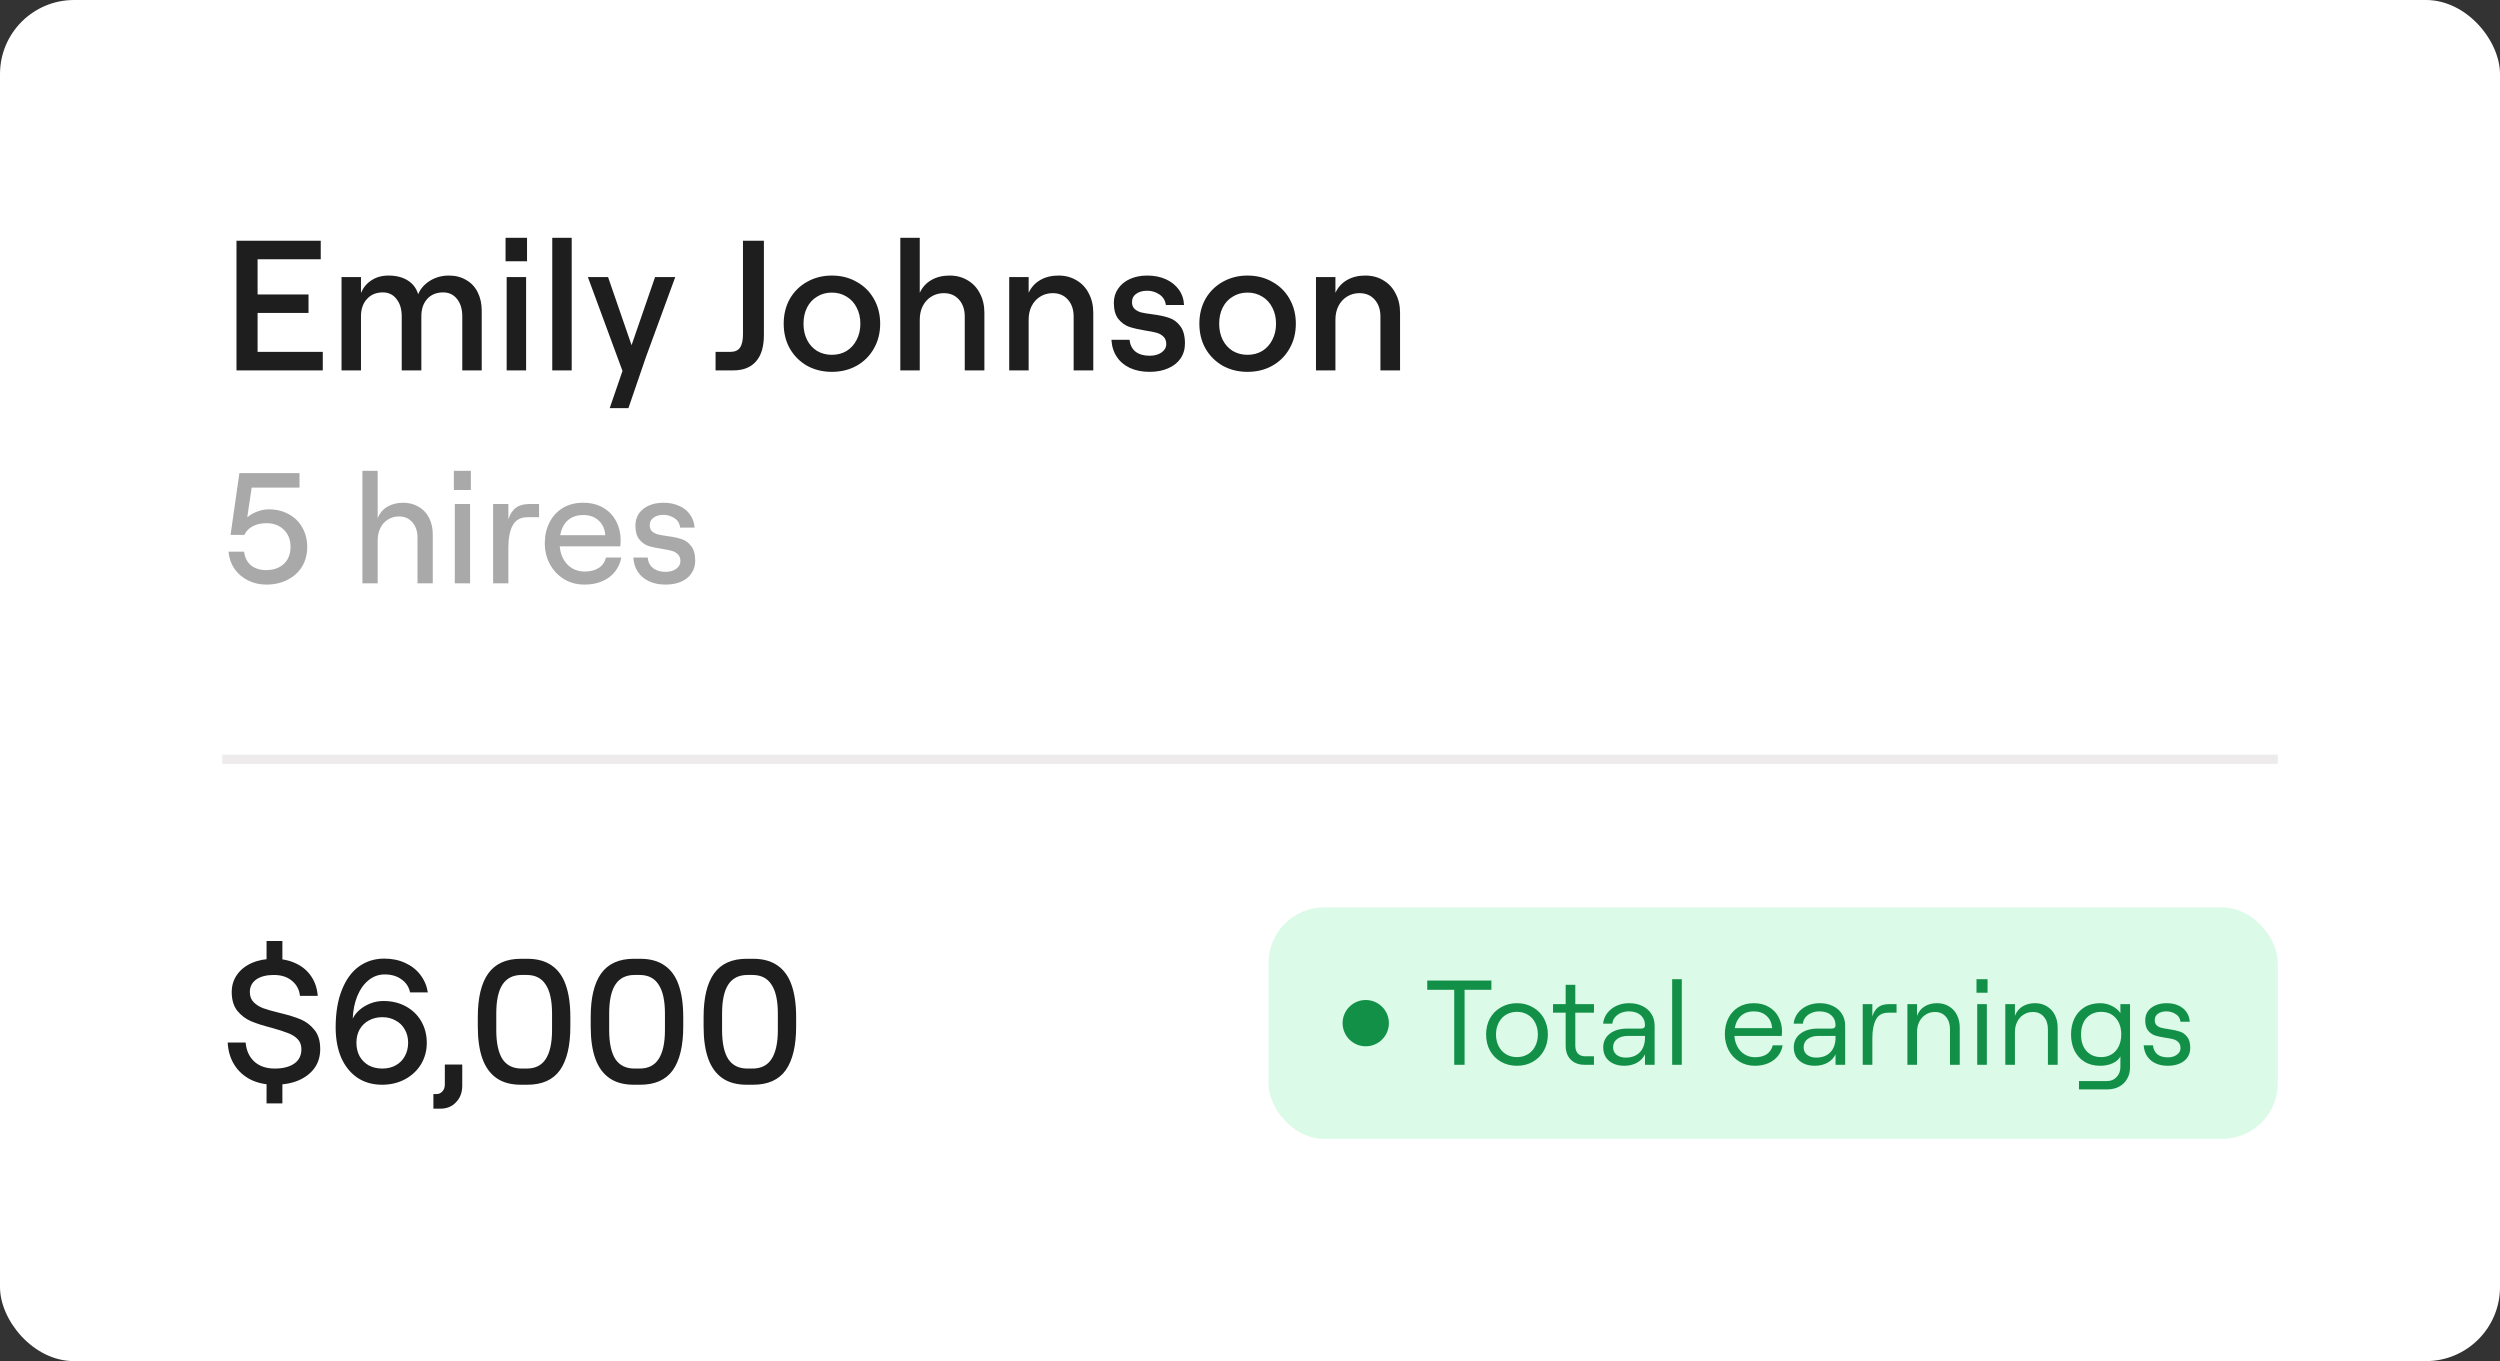<svg width="270" height="147" viewBox="0 0 270 147" fill="none" xmlns="http://www.w3.org/2000/svg">
<rect x="0" y="0" width="270" height="147" fill="#333333" stroke="none"/>
<rect width="270" height="147" rx="8" fill="white"/>
<path d="M25.54 26H34.64V28H27.82V31.8H33.32V33.8H27.82V38H34.86V40H25.54V26ZM36.886 29.92H38.986V31.64C39.226 31.067 39.599 30.613 40.106 30.28C40.626 29.933 41.246 29.76 41.966 29.76C42.779 29.76 43.466 29.933 44.026 30.28C44.586 30.627 44.966 31.127 45.166 31.78C45.392 31.207 45.806 30.727 46.406 30.34C47.019 29.953 47.712 29.76 48.486 29.76C49.192 29.76 49.812 29.92 50.346 30.24C50.892 30.547 51.306 30.987 51.586 31.56C51.879 32.133 52.026 32.8 52.026 33.56V40H49.926V34.16C49.926 33.387 49.739 32.767 49.366 32.3C48.992 31.82 48.492 31.58 47.866 31.58C47.132 31.58 46.552 31.82 46.126 32.3C45.712 32.767 45.506 33.387 45.506 34.16V40H43.386V34.16C43.386 33.387 43.199 32.767 42.826 32.3C42.466 31.82 41.972 31.58 41.346 31.58C40.626 31.58 40.052 31.82 39.626 32.3C39.199 32.767 38.986 33.387 38.986 34.16V40H36.886V29.92ZM54.72 29.92H56.82V40H54.72V29.92ZM56.92 25.68V28.22H54.6V25.68H56.92ZM59.644 25.68H61.744V40H59.644V25.68ZM67.229 40.06L63.489 29.92H65.669L68.209 37.28L70.749 29.92H72.929L69.769 38.54L67.869 44.08H65.849L67.229 40.06ZM78.901 38C79.368 38 79.708 37.847 79.921 37.54C80.135 37.233 80.241 36.753 80.241 36.1V26H82.501V36.18C82.501 37.447 82.215 38.4 81.641 39.04C81.081 39.68 80.275 40 79.221 40H77.281V38H78.901ZM89.839 40.16C88.852 40.16 87.959 39.94 87.159 39.5C86.372 39.047 85.752 38.427 85.299 37.64C84.859 36.853 84.639 35.96 84.639 34.96C84.639 33.96 84.859 33.067 85.299 32.28C85.752 31.493 86.372 30.88 87.159 30.44C87.959 29.987 88.852 29.76 89.839 29.76C90.839 29.76 91.732 29.987 92.519 30.44C93.319 30.88 93.939 31.493 94.379 32.28C94.832 33.067 95.059 33.96 95.059 34.96C95.059 35.96 94.832 36.853 94.379 37.64C93.939 38.427 93.319 39.047 92.519 39.5C91.732 39.94 90.839 40.16 89.839 40.16ZM89.839 38.32C90.439 38.32 90.972 38.18 91.439 37.9C91.905 37.607 92.265 37.207 92.519 36.7C92.785 36.193 92.919 35.613 92.919 34.96C92.919 34.307 92.785 33.727 92.519 33.22C92.265 32.713 91.905 32.32 91.439 32.04C90.972 31.747 90.439 31.6 89.839 31.6C89.239 31.6 88.705 31.747 88.239 32.04C87.772 32.32 87.412 32.713 87.159 33.22C86.905 33.727 86.779 34.307 86.779 34.96C86.779 35.613 86.905 36.193 87.159 36.7C87.412 37.207 87.772 37.607 88.239 37.9C88.719 38.18 89.252 38.32 89.839 38.32ZM97.234 25.68H99.334V31.62C99.614 31.02 100.034 30.56 100.594 30.24C101.154 29.92 101.808 29.76 102.554 29.76C103.301 29.76 103.954 29.933 104.514 30.28C105.088 30.613 105.528 31.087 105.834 31.7C106.154 32.3 106.314 32.993 106.314 33.78V40H104.194V34.2C104.194 33.44 103.988 32.827 103.574 32.36C103.161 31.893 102.614 31.66 101.934 31.66C101.428 31.66 100.974 31.787 100.574 32.04C100.188 32.28 99.881 32.62 99.654 33.06C99.441 33.487 99.334 33.973 99.334 34.52V40H97.234V25.68ZM108.994 29.92H111.094V31.62C111.374 31.02 111.794 30.56 112.354 30.24C112.914 29.92 113.568 29.76 114.314 29.76C115.061 29.76 115.714 29.933 116.274 30.28C116.848 30.613 117.288 31.087 117.594 31.7C117.914 32.3 118.074 32.993 118.074 33.78V40H115.954V34.2C115.954 33.44 115.748 32.827 115.334 32.36C114.921 31.893 114.374 31.66 113.694 31.66C113.188 31.66 112.734 31.787 112.334 32.04C111.948 32.28 111.641 32.62 111.414 33.06C111.201 33.487 111.094 33.973 111.094 34.52V40H108.994V29.92ZM124.155 40.16C123.355 40.16 122.648 40.02 122.035 39.74C121.435 39.46 120.961 39.06 120.615 38.54C120.268 38.02 120.075 37.407 120.035 36.7H121.995C122.048 37.247 122.261 37.673 122.635 37.98C123.021 38.273 123.528 38.42 124.155 38.42C124.688 38.42 125.121 38.3 125.455 38.06C125.788 37.82 125.955 37.52 125.955 37.16C125.955 36.813 125.855 36.547 125.655 36.36C125.455 36.16 125.208 36.02 124.915 35.94C124.635 35.86 124.228 35.78 123.695 35.7C122.988 35.58 122.408 35.447 121.955 35.3C121.501 35.14 121.108 34.853 120.775 34.44C120.455 34.027 120.295 33.447 120.295 32.7C120.295 32.127 120.448 31.62 120.755 31.18C121.061 30.727 121.481 30.38 122.015 30.14C122.561 29.887 123.188 29.76 123.895 29.76C124.655 29.76 125.328 29.893 125.915 30.16C126.501 30.427 126.968 30.8 127.315 31.28C127.661 31.76 127.848 32.313 127.875 32.94H125.915C125.848 32.447 125.615 32.067 125.215 31.8C124.815 31.533 124.381 31.4 123.915 31.4C123.408 31.4 123.001 31.513 122.695 31.74C122.401 31.953 122.255 32.247 122.255 32.62C122.255 32.94 122.348 33.187 122.535 33.36C122.721 33.533 122.955 33.66 123.235 33.74C123.515 33.807 123.915 33.873 124.435 33.94C125.168 34.033 125.768 34.16 126.235 34.32C126.715 34.467 127.121 34.76 127.455 35.2C127.801 35.64 127.975 36.273 127.975 37.1C127.975 37.713 127.815 38.253 127.495 38.72C127.188 39.173 126.741 39.527 126.155 39.78C125.581 40.033 124.915 40.16 124.155 40.16ZM134.731 40.16C133.744 40.16 132.851 39.94 132.051 39.5C131.264 39.047 130.644 38.427 130.191 37.64C129.751 36.853 129.531 35.96 129.531 34.96C129.531 33.96 129.751 33.067 130.191 32.28C130.644 31.493 131.264 30.88 132.051 30.44C132.851 29.987 133.744 29.76 134.731 29.76C135.731 29.76 136.624 29.987 137.411 30.44C138.211 30.88 138.831 31.493 139.271 32.28C139.724 33.067 139.951 33.96 139.951 34.96C139.951 35.96 139.724 36.853 139.271 37.64C138.831 38.427 138.211 39.047 137.411 39.5C136.624 39.94 135.731 40.16 134.731 40.16ZM134.731 38.32C135.331 38.32 135.864 38.18 136.331 37.9C136.798 37.607 137.158 37.207 137.411 36.7C137.678 36.193 137.811 35.613 137.811 34.96C137.811 34.307 137.678 33.727 137.411 33.22C137.158 32.713 136.798 32.32 136.331 32.04C135.864 31.747 135.331 31.6 134.731 31.6C134.131 31.6 133.598 31.747 133.131 32.04C132.664 32.32 132.304 32.713 132.051 33.22C131.798 33.727 131.671 34.307 131.671 34.96C131.671 35.613 131.798 36.193 132.051 36.7C132.304 37.207 132.664 37.607 133.131 37.9C133.611 38.18 134.144 38.32 134.731 38.32ZM142.126 29.92H144.226V31.62C144.506 31.02 144.926 30.56 145.486 30.24C146.046 29.92 146.7 29.76 147.446 29.76C148.193 29.76 148.846 29.933 149.406 30.28C149.98 30.613 150.42 31.087 150.726 31.7C151.046 32.3 151.206 32.993 151.206 33.78V40H149.086V34.2C149.086 33.44 148.88 32.827 148.466 32.36C148.053 31.893 147.506 31.66 146.826 31.66C146.32 31.66 145.866 31.787 145.466 32.04C145.08 32.28 144.773 32.62 144.546 33.06C144.333 33.487 144.226 33.973 144.226 34.52V40H142.126V29.92Z" fill="#1E1E1E"/>
<path d="M28.76 63.136C28.035 63.136 27.372 62.983 26.771 62.677C26.17 62.371 25.683 61.952 25.309 61.419C24.946 60.875 24.737 60.263 24.68 59.583H26.363C26.442 60.218 26.692 60.711 27.111 61.062C27.542 61.402 28.091 61.572 28.76 61.572C29.281 61.572 29.74 61.47 30.137 61.266C30.534 61.062 30.84 60.773 31.055 60.399C31.27 60.025 31.378 59.583 31.378 59.073C31.378 58.302 31.14 57.685 30.664 57.22C30.188 56.744 29.559 56.506 28.777 56.506C28.188 56.506 27.689 56.619 27.281 56.846C26.873 57.061 26.578 57.367 26.397 57.764H24.901L25.853 51.1H32.347V52.664H27.179L26.703 55.877C26.975 55.628 27.321 55.424 27.74 55.265C28.159 55.095 28.596 55.01 29.049 55.01C29.854 55.01 30.568 55.186 31.191 55.537C31.826 55.877 32.313 56.359 32.653 56.982C33.004 57.594 33.18 58.291 33.18 59.073C33.18 59.866 32.993 60.575 32.619 61.198C32.245 61.81 31.718 62.286 31.038 62.626C30.369 62.966 29.61 63.136 28.76 63.136ZM39.14 50.845H40.789V55.945C41.015 55.412 41.367 55.004 41.843 54.721C42.33 54.438 42.897 54.296 43.543 54.296C44.177 54.296 44.738 54.443 45.226 54.738C45.713 55.021 46.087 55.424 46.348 55.945C46.608 56.455 46.739 57.05 46.739 57.73V63H45.09V58.053C45.09 57.373 44.903 56.823 44.529 56.404C44.166 55.985 43.684 55.775 43.084 55.775C42.642 55.775 42.245 55.888 41.894 56.115C41.542 56.33 41.27 56.636 41.078 57.033C40.885 57.418 40.789 57.86 40.789 58.359V63H39.14V50.845ZM49.119 54.432H50.768V63H49.119V54.432ZM50.853 50.845V52.919H49.017V50.845H50.853ZM56.978 55.86C56.23 55.86 55.697 56.149 55.38 56.727C55.063 57.305 54.904 58.104 54.904 59.124V63H53.255V54.432H54.904V56.081C55.097 55.503 55.374 55.084 55.737 54.823C56.1 54.562 56.581 54.432 57.182 54.432H58.219V55.86H56.978ZM63.139 63.136C62.278 63.136 61.524 62.932 60.878 62.524C60.232 62.116 59.728 61.572 59.365 60.892C59.014 60.212 58.838 59.47 58.838 58.665C58.838 57.849 59.002 57.112 59.331 56.455C59.66 55.786 60.136 55.259 60.759 54.874C61.383 54.489 62.119 54.296 62.969 54.296C63.819 54.296 64.55 54.477 65.162 54.84C65.774 55.203 66.239 55.696 66.556 56.319C66.874 56.931 67.032 57.611 67.032 58.359C67.021 58.574 67.01 58.79 66.998 59.005H59.79V57.798H65.366C65.321 57.129 65.083 56.602 64.652 56.217C64.233 55.82 63.672 55.622 62.969 55.622C62.448 55.622 61.995 55.741 61.609 55.979C61.235 56.206 60.946 56.546 60.742 56.999C60.538 57.441 60.436 57.991 60.436 58.648C60.436 59.249 60.55 59.781 60.776 60.246C61.003 60.711 61.32 61.073 61.728 61.334C62.136 61.595 62.606 61.725 63.139 61.725C63.763 61.725 64.272 61.595 64.669 61.334C65.066 61.073 65.326 60.699 65.451 60.212H67.1C66.998 60.79 66.766 61.306 66.403 61.759C66.052 62.201 65.593 62.541 65.026 62.779C64.471 63.017 63.842 63.136 63.139 63.136ZM71.87 63.136C71.201 63.136 70.612 63.017 70.102 62.779C69.591 62.541 69.189 62.207 68.894 61.776C68.6 61.334 68.436 60.813 68.401 60.212H69.948C69.994 60.699 70.186 61.079 70.526 61.351C70.867 61.623 71.314 61.759 71.87 61.759C72.346 61.759 72.731 61.651 73.025 61.436C73.332 61.209 73.484 60.932 73.484 60.603C73.484 60.286 73.394 60.042 73.213 59.872C73.043 59.691 72.827 59.566 72.567 59.498C72.317 59.43 71.96 59.356 71.496 59.277C70.883 59.186 70.385 59.079 69.999 58.954C69.626 58.818 69.302 58.58 69.031 58.24C68.758 57.889 68.623 57.396 68.623 56.761C68.623 56.274 68.747 55.843 68.996 55.469C69.257 55.095 69.614 54.806 70.067 54.602C70.532 54.398 71.065 54.296 71.665 54.296C72.3 54.296 72.861 54.409 73.349 54.636C73.847 54.851 74.238 55.163 74.522 55.571C74.816 55.979 74.981 56.449 75.014 56.982H73.451C73.405 56.529 73.201 56.189 72.838 55.962C72.476 55.724 72.085 55.605 71.665 55.605C71.212 55.605 70.85 55.707 70.578 55.911C70.305 56.115 70.169 56.381 70.169 56.71C70.169 56.993 70.249 57.214 70.407 57.373C70.578 57.532 70.787 57.645 71.037 57.713C71.286 57.77 71.632 57.832 72.073 57.9C72.697 57.979 73.207 58.087 73.603 58.223C74.011 58.348 74.357 58.597 74.641 58.971C74.935 59.334 75.082 59.866 75.082 60.569C75.082 61.079 74.947 61.532 74.674 61.929C74.414 62.314 74.04 62.615 73.552 62.83C73.065 63.034 72.504 63.136 71.87 63.136Z" fill="#A9A9A9"/>
<path d="M246 82L24 82" stroke="#EDEBEB"/>
<path d="M28.788 101.629H30.498V104.213L28.788 104.194V101.629ZM28.788 116.563H30.498V119.166H28.788V116.563ZM29.681 117.152C28.693 117.152 27.825 116.968 27.078 116.601C26.331 116.221 25.742 115.689 25.311 115.005C24.88 114.321 24.64 113.517 24.589 112.592H26.527C26.603 113.453 26.913 114.137 27.458 114.644C28.015 115.151 28.756 115.404 29.681 115.404C30.555 115.404 31.252 115.227 31.771 114.872C32.29 114.517 32.55 113.998 32.55 113.314C32.55 112.858 32.411 112.491 32.132 112.212C31.853 111.933 31.505 111.718 31.087 111.566C30.669 111.401 30.099 111.218 29.377 111.015C28.44 110.774 27.686 110.534 27.116 110.293C26.546 110.052 26.052 109.679 25.634 109.172C25.229 108.665 25.026 107.988 25.026 107.139C25.026 106.442 25.216 105.822 25.596 105.277C25.976 104.732 26.508 104.308 27.192 104.004C27.889 103.7 28.68 103.548 29.567 103.548C30.454 103.548 31.245 103.713 31.942 104.042C32.651 104.371 33.209 104.84 33.614 105.448C34.019 106.043 34.254 106.746 34.317 107.557H32.398C32.322 106.873 32.031 106.328 31.524 105.923C31.03 105.505 30.378 105.296 29.567 105.296C28.769 105.296 28.136 105.461 27.667 105.79C27.211 106.119 26.983 106.569 26.983 107.139C26.983 107.595 27.122 107.962 27.401 108.241C27.68 108.52 28.022 108.735 28.427 108.887C28.845 109.039 29.421 109.204 30.156 109.381C31.106 109.609 31.872 109.843 32.455 110.084C33.038 110.325 33.538 110.705 33.956 111.224C34.374 111.731 34.583 112.421 34.583 113.295C34.583 114.093 34.374 114.783 33.956 115.366C33.538 115.936 32.955 116.379 32.208 116.696C31.473 117 30.631 117.152 29.681 117.152ZM41.419 108.108C42.331 108.108 43.142 108.304 43.851 108.697C44.56 109.09 45.111 109.628 45.504 110.312C45.897 110.996 46.093 111.769 46.093 112.63C46.093 113.479 45.884 114.251 45.466 114.948C45.048 115.632 44.472 116.17 43.737 116.563C43.002 116.956 42.179 117.152 41.267 117.152C40.228 117.152 39.329 116.892 38.569 116.373C37.822 115.854 37.245 115.132 36.84 114.207C36.447 113.27 36.251 112.187 36.251 110.958C36.251 109.387 36.473 108.045 36.916 106.93C37.359 105.803 37.974 104.954 38.759 104.384C39.557 103.814 40.469 103.529 41.495 103.529C42.344 103.529 43.104 103.687 43.775 104.004C44.447 104.308 44.991 104.739 45.409 105.296C45.827 105.841 46.093 106.468 46.207 107.177H44.288C44.161 106.582 43.851 106.113 43.357 105.771C42.876 105.416 42.274 105.239 41.552 105.239C40.894 105.239 40.311 105.448 39.804 105.866C39.297 106.271 38.892 106.841 38.588 107.576C38.297 108.298 38.132 109.109 38.094 110.008C38.373 109.451 38.822 108.995 39.443 108.64C40.064 108.285 40.722 108.108 41.419 108.108ZM41.286 115.404C41.831 115.404 42.312 115.29 42.73 115.062C43.161 114.821 43.49 114.492 43.718 114.074C43.959 113.643 44.079 113.156 44.079 112.611C44.079 112.079 43.959 111.604 43.718 111.186C43.49 110.768 43.161 110.445 42.73 110.217C42.312 109.976 41.831 109.856 41.286 109.856C40.742 109.856 40.254 109.976 39.823 110.217C39.405 110.445 39.076 110.768 38.835 111.186C38.607 111.604 38.493 112.079 38.493 112.611C38.493 113.156 38.607 113.643 38.835 114.074C39.076 114.492 39.405 114.821 39.823 115.062C40.254 115.29 40.742 115.404 41.286 115.404ZM47.13 118.159C47.396 118.159 47.612 118.064 47.776 117.874C47.954 117.684 48.042 117.431 48.042 117.114V114.967H49.923V117.247C49.923 117.982 49.702 118.577 49.258 119.033C48.828 119.502 48.264 119.736 47.567 119.736H46.807V118.159H47.13ZM56.258 117.152C55.182 117.152 54.301 116.911 53.617 116.43C52.933 115.949 52.427 115.246 52.097 114.321C51.768 113.396 51.603 112.244 51.603 110.863V109.837C51.603 107.76 51.977 106.195 52.724 105.144C53.484 104.08 54.662 103.548 56.258 103.548H56.942C58.019 103.548 58.899 103.789 59.583 104.27C60.28 104.751 60.787 105.454 61.103 106.379C61.433 107.304 61.597 108.456 61.597 109.837V110.863C61.597 112.94 61.224 114.511 60.476 115.575C59.729 116.626 58.551 117.152 56.942 117.152H56.258ZM56.885 115.404C57.81 115.404 58.494 115.062 58.937 114.378C59.393 113.681 59.621 112.636 59.621 111.243V109.457C59.621 108.064 59.393 107.025 58.937 106.341C58.494 105.644 57.81 105.296 56.885 105.296H56.334C55.41 105.296 54.719 105.644 54.263 106.341C53.82 107.025 53.598 108.064 53.598 109.457V111.243C53.598 112.636 53.82 113.681 54.263 114.378C54.719 115.062 55.41 115.404 56.334 115.404H56.885ZM68.451 117.152C67.374 117.152 66.494 116.911 65.81 116.43C65.126 115.949 64.619 115.246 64.29 114.321C63.961 113.396 63.796 112.244 63.796 110.863V109.837C63.796 107.76 64.17 106.195 64.917 105.144C65.677 104.08 66.855 103.548 68.451 103.548H69.135C70.212 103.548 71.092 103.789 71.776 104.27C72.473 104.751 72.979 105.454 73.296 106.379C73.625 107.304 73.79 108.456 73.79 109.837V110.863C73.79 112.94 73.416 114.511 72.669 115.575C71.922 116.626 70.744 117.152 69.135 117.152H68.451ZM69.078 115.404C70.003 115.404 70.687 115.062 71.13 114.378C71.586 113.681 71.814 112.636 71.814 111.243V109.457C71.814 108.064 71.586 107.025 71.13 106.341C70.687 105.644 70.003 105.296 69.078 105.296H68.527C67.602 105.296 66.912 105.644 66.456 106.341C66.013 107.025 65.791 108.064 65.791 109.457V111.243C65.791 112.636 66.013 113.681 66.456 114.378C66.912 115.062 67.602 115.404 68.527 115.404H69.078ZM80.644 117.152C79.567 117.152 78.687 116.911 78.003 116.43C77.319 115.949 76.812 115.246 76.483 114.321C76.153 113.396 75.989 112.244 75.989 110.863V109.837C75.989 107.76 76.362 106.195 77.11 105.144C77.87 104.08 79.048 103.548 80.644 103.548H81.328C82.404 103.548 83.285 103.789 83.969 104.27C84.665 104.751 85.172 105.454 85.489 106.379C85.818 107.304 85.983 108.456 85.983 109.837V110.863C85.983 112.94 85.609 114.511 84.862 115.575C84.114 116.626 82.936 117.152 81.328 117.152H80.644ZM81.271 115.404C82.195 115.404 82.879 115.062 83.323 114.378C83.779 113.681 84.007 112.636 84.007 111.243V109.457C84.007 108.064 83.779 107.025 83.323 106.341C82.879 105.644 82.195 105.296 81.271 105.296H80.72C79.795 105.296 79.105 105.644 78.649 106.341C78.205 107.025 77.984 108.064 77.984 109.457V111.243C77.984 112.636 78.205 113.681 78.649 114.378C79.105 115.062 79.795 115.404 80.72 115.404H81.271Z" fill="#1E1E1E"/>
<rect x="137" y="98" width="109" height="25" rx="6" fill="#DBFAE8"/>
<circle cx="147.5" cy="110.5" r="2.5" fill="#139047"/>
<path d="M157.055 106.901H154.143V105.9H161.072V106.901H158.173V115H157.055V106.901ZM163.828 115.104C163.195 115.104 162.623 114.961 162.112 114.675C161.6 114.38 161.202 113.977 160.916 113.466C160.638 112.955 160.5 112.374 160.5 111.724C160.5 111.074 160.638 110.493 160.916 109.982C161.202 109.471 161.6 109.072 162.112 108.786C162.623 108.491 163.195 108.344 163.828 108.344C164.469 108.344 165.041 108.491 165.544 108.786C166.055 109.072 166.454 109.471 166.74 109.982C167.026 110.493 167.169 111.074 167.169 111.724C167.169 112.374 167.026 112.955 166.74 113.466C166.454 113.977 166.055 114.38 165.544 114.675C165.041 114.961 164.469 115.104 163.828 115.104ZM163.828 114.168C164.27 114.168 164.664 114.064 165.011 113.856C165.357 113.648 165.622 113.358 165.804 112.985C165.994 112.612 166.09 112.192 166.09 111.724C166.09 111.256 165.994 110.836 165.804 110.463C165.622 110.09 165.357 109.8 165.011 109.592C164.664 109.384 164.27 109.28 163.828 109.28C163.386 109.28 162.991 109.384 162.645 109.592C162.307 109.8 162.042 110.09 161.852 110.463C161.661 110.836 161.566 111.256 161.566 111.724C161.566 112.192 161.661 112.612 161.852 112.985C162.042 113.358 162.307 113.648 162.645 113.856C162.991 114.064 163.386 114.168 163.828 114.168ZM170.132 106.355V108.448H172.147V109.371H170.132V112.92C170.132 113.284 170.223 113.57 170.405 113.778C170.596 113.977 170.856 114.077 171.185 114.077H172.147V115H171.146C170.73 115 170.366 114.918 170.054 114.753C169.751 114.588 169.513 114.35 169.339 114.038C169.175 113.726 169.092 113.362 169.092 112.946V109.371H167.727V108.448H169.092V106.355H170.132ZM175.423 115.104C174.963 115.104 174.56 115.022 174.214 114.857C173.876 114.692 173.611 114.463 173.421 114.168C173.239 113.865 173.148 113.518 173.148 113.128C173.148 112.504 173.382 112.01 173.85 111.646C174.326 111.273 174.963 111.087 175.761 111.087H177.23C177.377 111.087 177.485 111.057 177.555 110.996C177.624 110.935 177.659 110.849 177.659 110.736C177.659 110.285 177.503 109.921 177.191 109.644C176.879 109.367 176.45 109.228 175.904 109.228C175.592 109.228 175.301 109.289 175.033 109.41C174.773 109.523 174.56 109.683 174.396 109.891C174.24 110.09 174.153 110.311 174.136 110.554H173.135C173.178 110.138 173.325 109.761 173.577 109.423C173.837 109.085 174.17 108.821 174.578 108.63C174.994 108.439 175.444 108.344 175.93 108.344C176.484 108.344 176.97 108.448 177.386 108.656C177.802 108.855 178.122 109.137 178.348 109.501C178.582 109.865 178.699 110.29 178.699 110.775V115H177.659V113.869C177.477 114.25 177.186 114.554 176.788 114.779C176.389 114.996 175.934 115.104 175.423 115.104ZM175.566 114.22C176.224 114.22 176.736 114.029 177.1 113.648C177.472 113.258 177.659 112.725 177.659 112.049V111.88H175.813C175.327 111.88 174.937 111.993 174.643 112.218C174.357 112.435 174.214 112.734 174.214 113.115C174.214 113.453 174.339 113.722 174.591 113.921C174.842 114.12 175.167 114.22 175.566 114.22ZM180.594 105.757H181.634V115H180.594V105.757ZM189.521 115.104C188.897 115.104 188.338 114.952 187.844 114.649C187.35 114.346 186.964 113.934 186.687 113.414C186.418 112.885 186.284 112.309 186.284 111.685C186.284 111.044 186.41 110.472 186.661 109.969C186.921 109.458 187.285 109.059 187.753 108.773C188.23 108.487 188.78 108.344 189.404 108.344C190.028 108.344 190.57 108.478 191.029 108.747C191.488 109.007 191.839 109.371 192.082 109.839C192.333 110.307 192.459 110.831 192.459 111.412C192.45 111.559 192.442 111.715 192.433 111.88H186.882V111.035H191.393C191.35 110.48 191.15 110.043 190.795 109.722C190.448 109.393 189.985 109.228 189.404 109.228C188.971 109.228 188.598 109.323 188.286 109.514C187.974 109.705 187.731 109.986 187.558 110.359C187.393 110.723 187.311 111.161 187.311 111.672C187.311 112.149 187.406 112.578 187.597 112.959C187.788 113.34 188.052 113.639 188.39 113.856C188.728 114.073 189.105 114.181 189.521 114.181C190.05 114.181 190.479 114.073 190.808 113.856C191.137 113.631 191.354 113.31 191.458 112.894H192.524C192.455 113.336 192.281 113.726 192.004 114.064C191.735 114.393 191.389 114.649 190.964 114.831C190.539 115.013 190.058 115.104 189.521 115.104ZM196.002 115.104C195.542 115.104 195.139 115.022 194.793 114.857C194.455 114.692 194.19 114.463 194 114.168C193.818 113.865 193.727 113.518 193.727 113.128C193.727 112.504 193.961 112.01 194.429 111.646C194.905 111.273 195.542 111.087 196.34 111.087H197.809C197.956 111.087 198.064 111.057 198.134 110.996C198.203 110.935 198.238 110.849 198.238 110.736C198.238 110.285 198.082 109.921 197.77 109.644C197.458 109.367 197.029 109.228 196.483 109.228C196.171 109.228 195.88 109.289 195.612 109.41C195.352 109.523 195.139 109.683 194.975 109.891C194.819 110.09 194.732 110.311 194.715 110.554H193.714C193.757 110.138 193.904 109.761 194.156 109.423C194.416 109.085 194.749 108.821 195.157 108.63C195.573 108.439 196.023 108.344 196.509 108.344C197.063 108.344 197.549 108.448 197.965 108.656C198.381 108.855 198.701 109.137 198.927 109.501C199.161 109.865 199.278 110.29 199.278 110.775V115H198.238V113.869C198.056 114.25 197.765 114.554 197.367 114.779C196.968 114.996 196.513 115.104 196.002 115.104ZM196.145 114.22C196.803 114.22 197.315 114.029 197.679 113.648C198.051 113.258 198.238 112.725 198.238 112.049V111.88H196.392C195.906 111.88 195.516 111.993 195.222 112.218C194.936 112.435 194.793 112.734 194.793 113.115C194.793 113.453 194.918 113.722 195.17 113.921C195.421 114.12 195.746 114.22 196.145 114.22ZM203.93 109.371C203.306 109.371 202.864 109.618 202.604 110.112C202.344 110.597 202.214 111.265 202.214 112.114V115H201.174V108.448H202.214V109.774C202.352 109.323 202.565 108.99 202.851 108.773C203.145 108.556 203.527 108.448 203.995 108.448H204.827V109.371H203.93ZM205.998 108.448H207.038V109.709C207.211 109.258 207.484 108.92 207.857 108.695C208.238 108.461 208.689 108.344 209.209 108.344C209.694 108.344 210.119 108.457 210.483 108.682C210.855 108.899 211.141 109.206 211.341 109.605C211.549 110.004 211.653 110.467 211.653 110.996V115H210.6V111.165C210.6 110.602 210.452 110.151 210.158 109.813C209.863 109.466 209.469 109.293 208.975 109.293C208.602 109.293 208.268 109.388 207.974 109.579C207.679 109.761 207.449 110.017 207.285 110.346C207.12 110.675 207.038 111.048 207.038 111.464V115H205.998V108.448ZM213.539 108.448H214.579V115H213.539V108.448ZM214.657 105.757V107.213H213.461V105.757H214.657ZM216.573 108.448H217.613V109.709C217.786 109.258 218.059 108.92 218.432 108.695C218.813 108.461 219.264 108.344 219.784 108.344C220.269 108.344 220.694 108.457 221.058 108.682C221.431 108.899 221.717 109.206 221.916 109.605C222.124 110.004 222.228 110.467 222.228 110.996V115H221.175V111.165C221.175 110.602 221.028 110.151 220.733 109.813C220.438 109.466 220.044 109.293 219.55 109.293C219.177 109.293 218.844 109.388 218.549 109.579C218.254 109.761 218.025 110.017 217.86 110.346C217.695 110.675 217.613 111.048 217.613 111.464V115H216.573V108.448ZM224.53 116.755H227.559C227.975 116.755 228.317 116.612 228.586 116.326C228.863 116.04 229.002 115.68 229.002 115.247V114.09C228.855 114.393 228.577 114.64 228.17 114.831C227.771 115.013 227.325 115.104 226.831 115.104C226.164 115.104 225.592 114.957 225.115 114.662C224.647 114.367 224.287 113.964 224.036 113.453C223.793 112.942 223.672 112.365 223.672 111.724C223.672 111.083 223.793 110.506 224.036 109.995C224.287 109.484 224.647 109.081 225.115 108.786C225.592 108.491 226.164 108.344 226.831 108.344C227.273 108.344 227.693 108.444 228.092 108.643C228.491 108.842 228.794 109.098 229.002 109.41V108.448H230.042V115.286C230.042 115.745 229.938 116.153 229.73 116.508C229.531 116.872 229.245 117.154 228.872 117.353C228.508 117.552 228.092 117.652 227.624 117.652H224.53V116.755ZM226.922 114.168C227.355 114.168 227.732 114.068 228.053 113.869C228.382 113.67 228.638 113.384 228.82 113.011C229.002 112.638 229.093 112.209 229.093 111.724C229.093 110.979 228.894 110.385 228.495 109.943C228.105 109.501 227.581 109.28 226.922 109.28C226.489 109.28 226.107 109.38 225.778 109.579C225.449 109.778 225.193 110.064 225.011 110.437C224.838 110.81 224.751 111.239 224.751 111.724C224.751 112.469 224.946 113.063 225.336 113.505C225.735 113.947 226.263 114.168 226.922 114.168ZM234.129 115.104C233.626 115.104 233.184 115.017 232.803 114.844C232.422 114.662 232.118 114.406 231.893 114.077C231.676 113.748 231.551 113.353 231.516 112.894H232.517C232.56 113.319 232.721 113.644 232.998 113.869C233.275 114.086 233.652 114.194 234.129 114.194C234.528 114.194 234.853 114.099 235.104 113.908C235.364 113.717 235.494 113.483 235.494 113.206C235.494 112.929 235.42 112.716 235.273 112.569C235.134 112.413 234.957 112.305 234.74 112.244C234.532 112.183 234.237 112.127 233.856 112.075C233.397 112.006 233.02 111.923 232.725 111.828C232.439 111.724 232.192 111.546 231.984 111.295C231.785 111.035 231.685 110.667 231.685 110.19C231.685 109.817 231.78 109.492 231.971 109.215C232.17 108.938 232.443 108.725 232.79 108.578C233.137 108.422 233.54 108.344 233.999 108.344C234.476 108.344 234.896 108.426 235.26 108.591C235.633 108.756 235.923 108.99 236.131 109.293C236.348 109.596 236.469 109.947 236.495 110.346H235.494C235.451 109.973 235.273 109.696 234.961 109.514C234.658 109.323 234.328 109.228 233.973 109.228C233.592 109.228 233.284 109.315 233.05 109.488C232.825 109.653 232.712 109.878 232.712 110.164C232.712 110.407 232.777 110.593 232.907 110.723C233.046 110.853 233.21 110.944 233.401 110.996C233.6 111.048 233.882 111.1 234.246 111.152C234.731 111.221 235.126 111.308 235.429 111.412C235.732 111.507 235.992 111.694 236.209 111.971C236.434 112.248 236.547 112.651 236.547 113.18C236.547 113.561 236.447 113.899 236.248 114.194C236.049 114.489 235.763 114.714 235.39 114.87C235.026 115.026 234.606 115.104 234.129 115.104Z" fill="#139047"/>
</svg>
